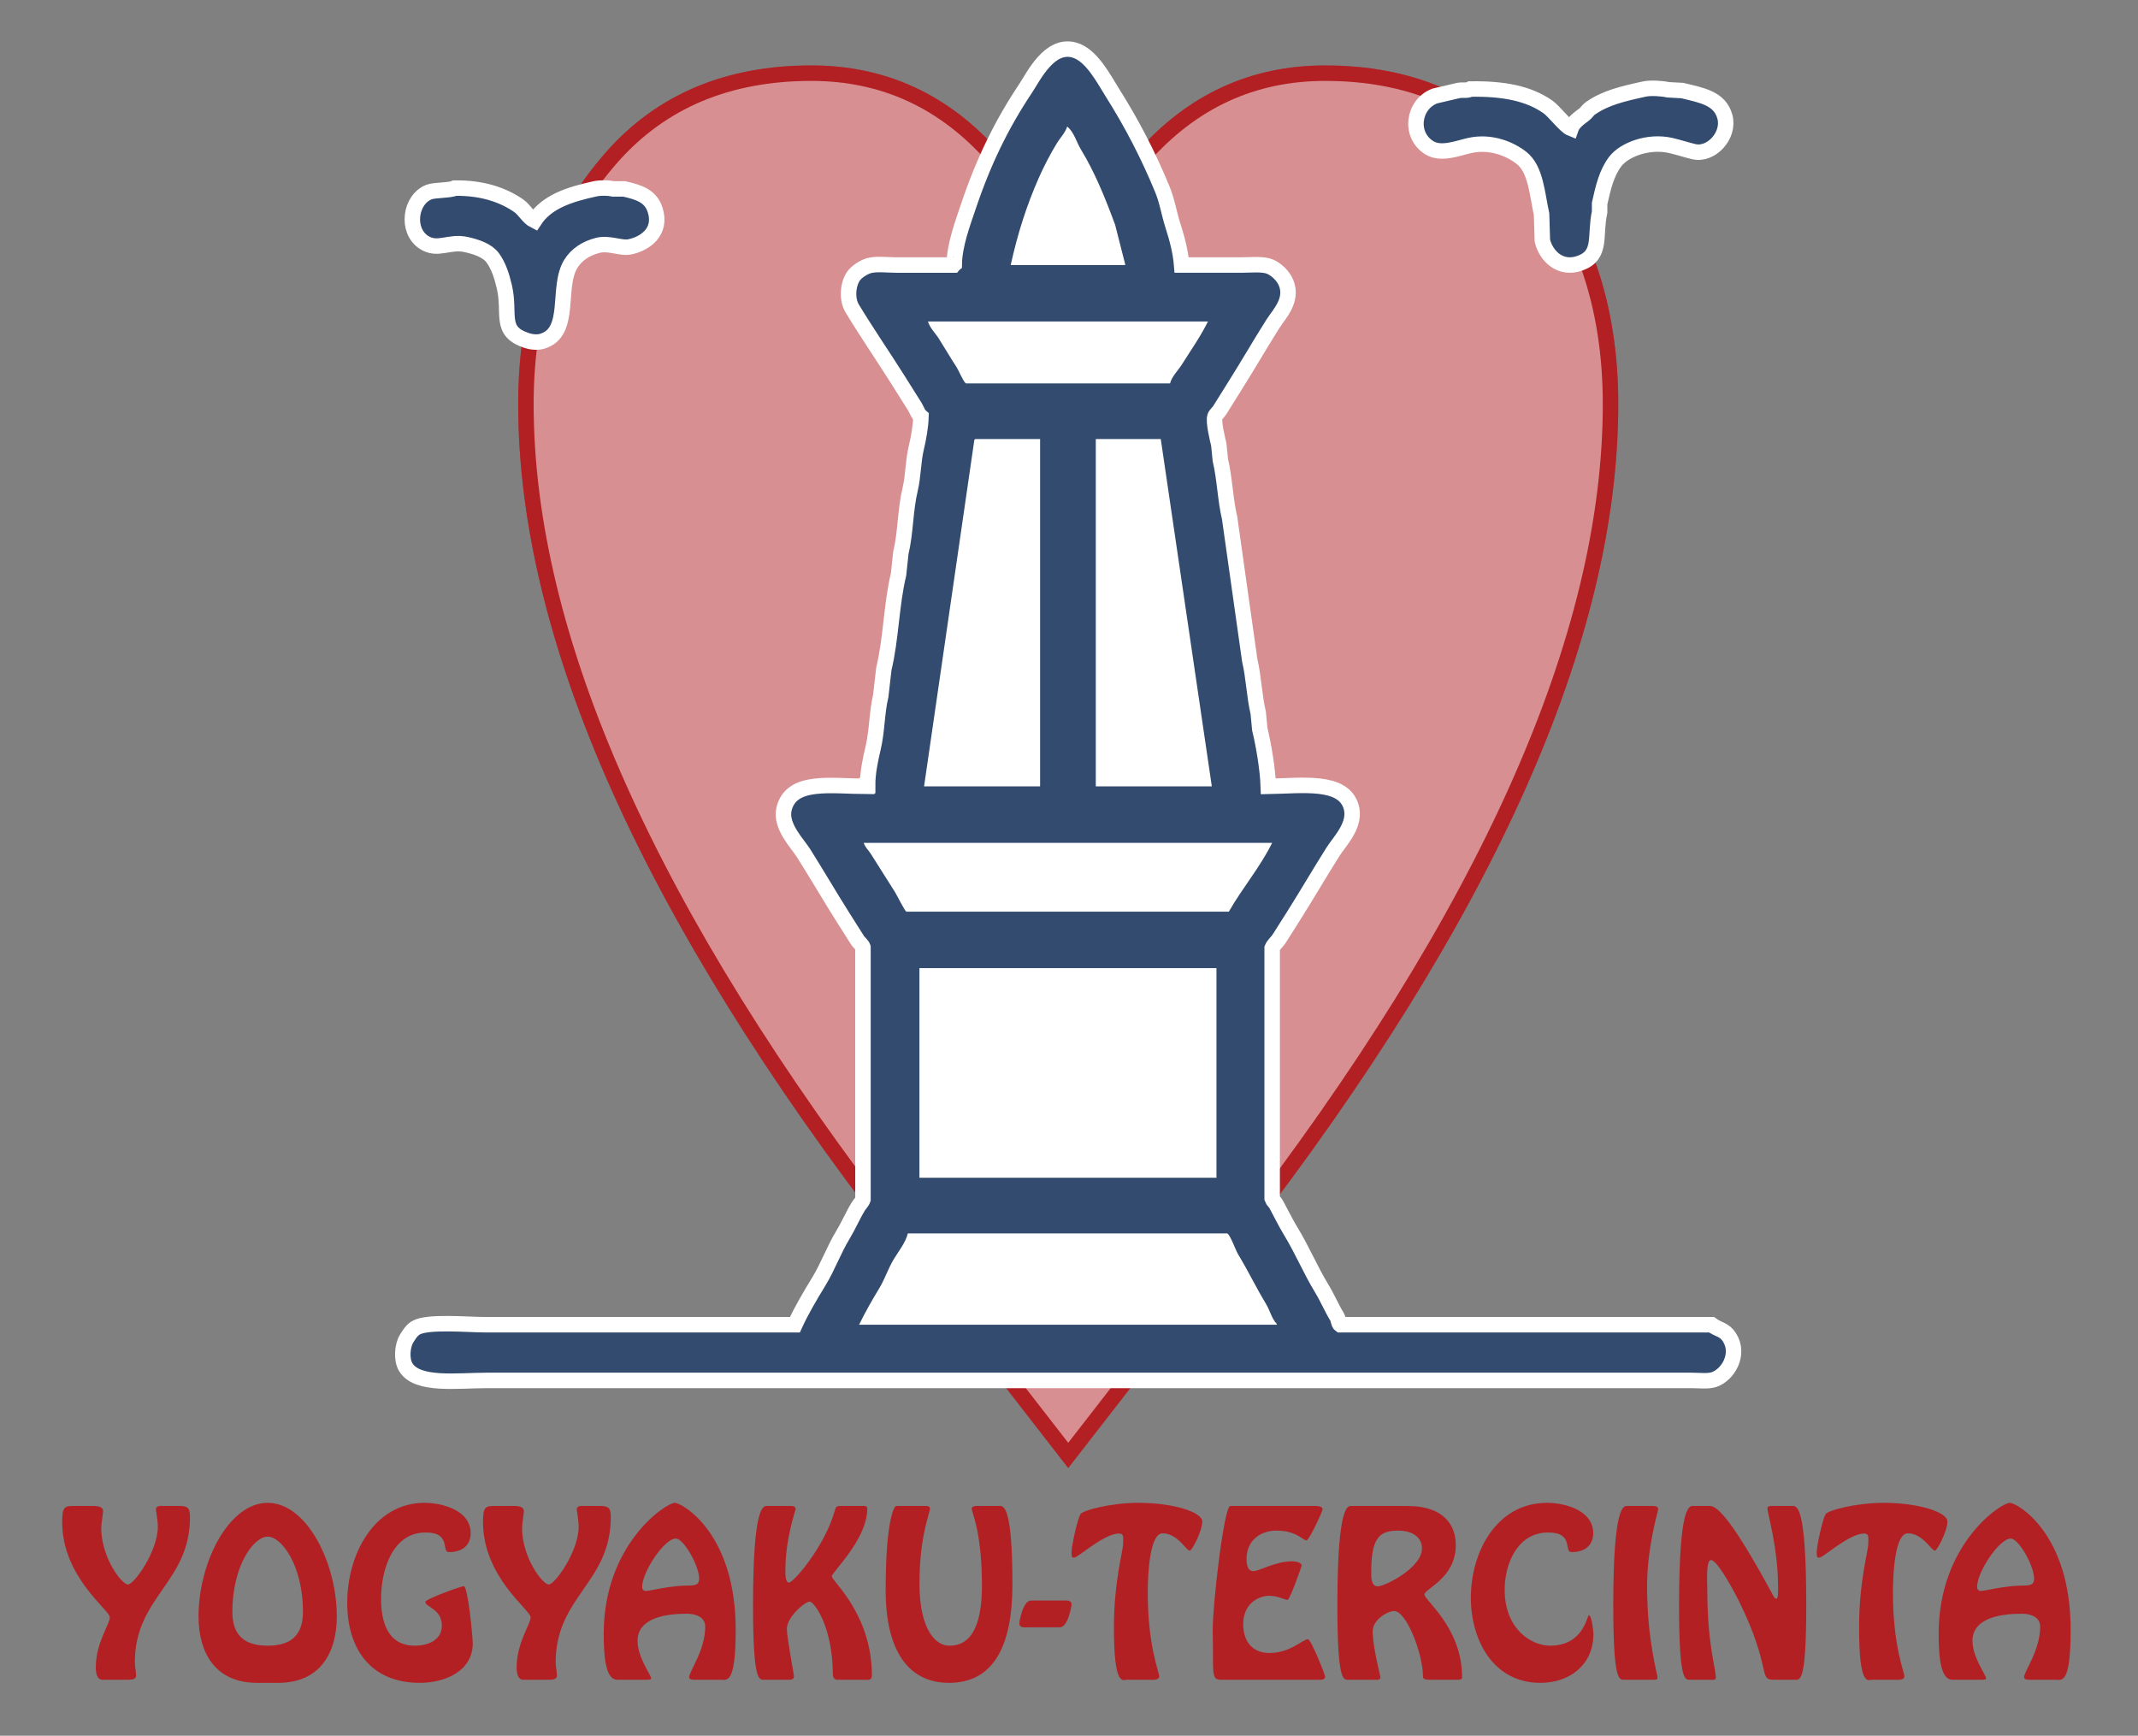 <svg xmlns="http://www.w3.org/2000/svg" xmlns:xlink="http://www.w3.org/1999/xlink" id="Layer_1" x="0px" y="0px" width="2764px" height="2244px" viewBox="0 0 2764 2244" xml:space="preserve"><rect x="0" y="0" width="2764" height="2244" fill="#808080" stroke="none"/><g>	<path fill="#FFFFFF" stroke="#B22024" stroke-width="20" stroke-miterlimit="10" d="M1602.395,1596.356L1381,1881.604  l-221.395-285.248c-319.792-413.892-479.688-771.85-479.688-1073.879c0-128.642,36.899-234.911,110.697-318.807  c63.957-72.71,150.057-109.066,258.294-109.066c93.477,0,172.194,36.356,236.152,109.066  c34.44,39.151,66.419,97.879,95.938,176.184c29.52-78.305,61.498-137.032,95.937-176.184  c63.959-72.71,142.677-109.066,236.154-109.066c108.237,0,194.335,36.356,258.294,109.066  c73.799,83.896,110.697,190.166,110.697,318.807C2082.082,824.506,1922.187,1182.465,1602.395,1596.356z"></path></g><g opacity="0.5">	<path fill="#B22024" stroke="#B22024" stroke-width="20" stroke-miterlimit="10" d="M1602.395,1596.356L1381,1881.604  l-221.395-285.248c-319.792-413.892-479.687-771.85-479.687-1073.879c0-128.642,36.899-234.911,110.697-318.807  c63.957-72.71,150.057-109.066,258.294-109.066c93.477,0,172.194,36.356,236.152,109.066  c34.44,39.151,66.419,97.879,95.938,176.184c29.52-78.305,61.498-137.032,95.937-176.184  c63.959-72.71,142.677-109.066,236.154-109.066c108.237,0,194.335,36.356,258.294,109.066  c73.799,83.896,110.697,190.166,110.697,318.807C2082.082,824.506,1922.187,1182.465,1602.395,1596.356z"></path></g><path fill-rule="evenodd" clip-rule="evenodd" fill="#324B6E" stroke="#FFFFFF" stroke-width="20" stroke-miterlimit="10" d=" M1527.639,342.646c25.664,0,51.336,0,77,0c12.104-0.002,27.893-1.789,37,2c8.766,3.646,17.395,12.202,21,21 c9.238,22.539-9.074,40.475-17,53c-16.951,26.787-32.145,53.235-49,80c-6.576,10.442-13.178,21.139-20,32 c-1.496,2.384-5.07,5.106-6,8c-2.182,6.786,3.49,29.868,5,36c0.666,6.666,1.334,13.334,2,20c5.715,23.795,6.301,51.202,12,75 c8.666,61.327,17.334,122.673,26,184c5.135,21.5,5.861,46.531,11,68c0.666,7,1.334,14.001,2,21c5,20.691,10.256,51.587,11,74 c44.52-0.797,96.344-8.474,107,26c7.219,23.354-14.777,45.017-23,58c-17.545,27.706-33.484,55.249-51,83 c-6.184,9.799-12.541,19.76-19,30c-2.307,3.658-7.377,7.948-9,12c0,107.989,0,216.011,0,324c0.795,2.369,3.842,4.869,5,7 c6.529,12.012,12.174,23.799,19,35c14.711,24.137,25.568,50.311,40,74c7.432,12.198,12.836,25.26,20,37 c1.428,2.338,1.887,8.502,4,10c159.984,0,320.016,0,480,0c8.682,6.543,16.367,5.785,23,16c14.424,22.211-1.857,49.09-20,55 c-7.615,2.48-19.74,1.001-29,1c-19.664,0-39.336,0-59,0c-65.992,0-132.006,0-198,0c-333.967,0-668.032,0-1001.999,0 c-99.323,0-198.677,0-298,0c-38.556,0.004-90.067,7.322-105-17c-6.222-10.135-4.446-28.198,1-37c3.424-5.533,6.52-10.733,12-14 c14.922-8.895,66.63-4.002,90-4c133.32,0,266.68,0,399.999,0c8.719-19.103,20.24-38.328,31-56c11.871-19.496,19.16-40.498,31-60 c7.127-11.736,12.617-24.824,20-37c1.512-2.492,5.053-6.039,6-9c0-66.326,0-132.673,0-199c0-42.329,0-84.671,0-127 c-1.078-3.137-5.283-6.282-7-9c-6.453-10.224-12.798-20.167-19-30c-17.506-27.758-33.497-55.228-51-83 c-7.506-11.909-30.494-34.904-25-57c9.585-38.555,60.326-29.178,107-29c0-0.333,0-0.667,0-1c0.334,0,0.668,0,1,0 c-0.096-16.155,3.578-33.663,7-48c5.438-22.781,4.779-46.41,10-68c1.334-11.666,2.668-23.334,4-35c9.488-39.042,9.576-82.941,19-122 c1-9.333,2-18.667,3-28c6.268-25.904,5.57-55.325,12-82c4.104-17.017,3.703-35.849,8-54c2.898-12.238,5.523-26.414,6-40 c-3.998-3.344-5.119-8.436-8-13c-7.24-11.475-14.508-23.124-22-35c-19.238-30.499-40.369-61.13-59-92 c-7.287-12.077-5.443-31.715,2-42c3.769-5.208,12.337-10.908,19-13c9.59-3.01,24.676-1.001,36-1c24.664,0,49.336,0,74,0 c0.91-1.083-0.078-0.085,1-1c0.275-24.877,11.213-53.738,18-74c19.632-58.603,43.16-106.799,73.999-153 c10.545-15.796,30.869-58.765,63-50c22.576,6.159,38.412,37.638,50,56c24.15,38.271,45.561,79.207,64,124 c6.482,15.743,8.529,31.071,14,48C1521.41,307.403,1526.27,325.289,1527.639,342.646z"></path><path fill-rule="evenodd" clip-rule="evenodd" fill="#324B6E" stroke="#FFFFFF" stroke-width="20" stroke-miterlimit="10" d=" M1900.973,115.094c43.143-0.626,75.135,5.644,100,23c8.404,5.866,22.563,25.071,30,28c2.723-7.818,10.828-13.367,17-18 c2.793-2.095,5.088-5.969,8-8c19.639-13.696,41.977-18.911,70-25c8.623-1.874,23.939-0.538,31,1c6,0.333,12,0.667,18,1 c24.838,6.096,48.504,9.669,55,34c6.422,24.049-17.752,50.15-40,45c-9.738-2.254-19.742-5.662-30-8 c-29.305-6.679-60.568,5.656-72,21c-10.961,14.715-15.211,32.573-20,54c0,3.666,0,7.334,0,11c-6.744,30.931,3.518,55.467-25,66 c-25.965,9.59-44.461-9.565-49-29c-0.332-11.332-0.666-22.668-1-34c-5.922-27.362-7.512-58.493-26-73 c-14.207-11.147-39.254-22.147-67-16c-14.924,3.307-36.775,12.372-52,3c-26.805-16.502-21.24-56.33,7-67c10-2.333,20.002-4.667,30-7 C1890.6,115.794,1896.824,117.665,1900.973,115.094z"></path><path fill-rule="evenodd" clip-rule="evenodd" fill="#FFFFFF" d="M1379.638,163.646c-2.338,7.748-9.018,14.527-13,21 c-8.766,14.247-17.328,30.82-24,46c-15.305,34.825-26.898,70.713-35.999,112c49.327,0,98.671,0,148,0c0-0.333,0-0.667,0-1 c-4.332-16.998-8.666-34.002-13-51c-12.613-34.301-26.266-67.932-44-97C1391.73,183.961,1388.402,170.362,1379.638,163.646z"></path><path fill-rule="evenodd" clip-rule="evenodd" fill="#324B6E" stroke="#FFFFFF" stroke-width="20" stroke-miterlimit="10" d=" M587.881,243.208c34.896-0.599,62.58,8.644,83,23c7.148,5.025,12.277,15.174,20,19c15.85-24.298,44.781-33.702,78-41 c7.532-1.654,17.521-1.398,24,0c4.666,0,9.333,0,14,0c19.382,4.416,34.236,9.23,40,27c9.237,28.479-12.97,43.961-33,48 c-11.032,2.225-26.52-5.656-41-2c-15.53,3.921-27.584,11.989-35,24c-18.665,30.23,1.897,88.616-37,100 c-6.803,1.991-14.719,0.754-20-1c-36.439-12.101-20.464-33.94-29-70c-3.295-13.921-7.642-27.102-15-37 c-6.972-9.378-20.684-13.988-34-17c-22.516-5.093-36.883,8.835-55-3c-23.232-15.177-17.877-55.579,7-65 C561.816,245.582,583.017,246.15,587.881,243.208z"></path><path fill-rule="evenodd" clip-rule="evenodd" fill="#FFFFFF" d="M1199.639,415.646c2.559,8.461,9.646,15.128,14,22 c7.926,12.508,15.125,24.966,23,37c2.711,4.141,8.707,18.84,12,21c87.991,0,176.009,0,263.999,0c2.402-9.114,10.365-16.665,15-24 c11.602-18.355,24.414-36.625,34-56C1440.984,415.646,1320.293,415.646,1199.639,415.646z"></path><path fill-rule="evenodd" clip-rule="evenodd" fill="#FFFFFF" d="M1194.639,1016.646c49.997,0,100.006,0,149.999,0 c0-149.651,0-299.348,0-449c-27.996,0-56.001,0-83.999,0c-0.908,1.084,0.078,0.085-1,1 C1237.976,717.964,1216.305,867.327,1194.639,1016.646z"></path><path fill-rule="evenodd" clip-rule="evenodd" fill="#FFFFFF" d="M1416.639,567.646c0,149.652,0,299.349,0,449 c49.996,0,100.006,0,150,0c-21.998-149.651-44.002-299.348-66-449C1472.643,567.646,1444.637,567.646,1416.639,567.646z"></path><path fill-rule="evenodd" clip-rule="evenodd" fill="#FFFFFF" d="M1116.639,1089.646c1.746,5.809,6.137,9.483,9,14 c10.488,16.541,20.785,32.874,31,49c2.471,3.9,12.777,24.53,15,26c138.986,0,278.013,0,417,0c17.236-30.288,40.508-57.553,56-89 C1468.656,1089.646,1292.622,1089.646,1116.639,1089.646z"></path><path fill-rule="evenodd" clip-rule="evenodd" fill="#FFFFFF" d="M1188.639,1251.646c0,90.324,0,180.676,0,271 c127.988,0,256.013,0,384,0c0-90.324,0-180.676,0-271C1444.652,1251.646,1316.627,1251.646,1188.639,1251.646z"></path><path fill-rule="evenodd" clip-rule="evenodd" fill="#FFFFFF" d="M1173.639,1594.646c-2.803,11.658-12.141,23.409-18,33 c-7.553,12.362-11.471,25.622-19,38c-9.078,14.928-18.217,30.923-26,47c179.982,0,360.017,0,540,0c0-0.333,0-0.666,0-1 c-6.639-6.897-8.861-17.553-14-26c-12.527-20.594-23.451-43.418-36-64c-3.125-5.126-9.922-24.808-14-27 C1448.986,1594.646,1311.293,1594.646,1173.639,1594.646z"></path><g>	<path fill="#B22024" d="M232.645,1946.965c10.8,0,12.96,3.78,12.96,14.311c0,85.051-71.281,102.602-71.281,187.923  c0,5.939,1.62,11.61,1.62,17.28s-8.37,5.13-12.42,5.13h-31.32c-7.291,0-8.371-10.26-8.371-15.66c0-32.4,18.09-55.891,18.09-65.071  c0-9.45-61.561-51.841-61.561-123.392c0-20.251,3.78-20.521,15.93-20.521h21.6c5.13,0,15.39-0.54,15.39,7.021  c0,2.159-2.43,16.47-2.43,21.06c0,38.611,26.46,73.441,34.561,73.441c7.83,0,38.61-42.66,38.61-74.791  c0-8.641-2.43-19.98-2.43-22.141c0-5.67,7.021-4.59,10.8-4.59H232.645z"></path>	<path fill="#B22024" d="M332.543,2175.658c-54.541,0-75.871-39.15-75.871-85.861c0-69.391,38.881-146.882,89.372-146.882  s89.372,77.491,89.372,146.882c0,46.711-21.331,85.861-75.872,85.861H332.543z M391.674,2083.857  c0-59.671-27.541-97.202-45.631-97.202s-45.631,37.531-45.631,97.202c0,31.59,17.01,43.74,45.631,43.74  S391.674,2115.447,391.674,2083.857z"></path>	<path fill="#B22024" d="M448.909,2072.247c0-63.722,35.371-129.332,99.902-129.332c23.49,0,59.671,9.99,59.671,39.15  c0,15.66-10.8,24.57-27.811,24.57c-11.07,0,3.78-25.38-30.511-25.38c-42.661,0-57.511,48.33-57.511,85.861  c0,29.43,8.37,60.48,43.741,60.48c16.74,0,34.831-7.021,34.831-25.92c0-21.871-21.33-23.761-21.33-30.781  c0-3.51,46.44-20.25,49.681-20.25c5.4,0,11.61,65.881,11.61,73.981c0,35.37-35.1,51.03-68.581,51.03  C479.96,2175.658,448.909,2132.458,448.909,2072.247z"></path>	<path fill="#B22024" d="M776.691,1946.965c10.8,0,12.96,3.78,12.96,14.311c0,85.051-71.281,102.602-71.281,187.923  c0,5.939,1.62,11.61,1.62,17.28s-8.37,5.13-12.42,5.13h-31.32c-7.291,0-8.371-10.26-8.371-15.66c0-32.4,18.09-55.891,18.09-65.071  c0-9.45-61.561-51.841-61.561-123.392c0-20.251,3.78-20.521,15.93-20.521h21.6c5.13,0,15.39-0.54,15.39,7.021  c0,2.159-2.43,16.47-2.43,21.06c0,38.611,26.46,73.441,34.561,73.441c7.83,0,38.61-42.66,38.61-74.791  c0-8.641-2.43-19.98-2.43-22.141c0-5.67,7.021-4.59,10.8-4.59H776.691z"></path>	<path fill="#B22024" d="M901.162,2171.608c-2.43,0-10.26,0.81-10.26-3.24c0-7.56,20.791-34.561,20.791-65.341  c0-12.15-11.61-16.74-23.76-16.74c-24.571,0-63.721,4.32-63.721,35.101c0,21.33,17.55,44.28,17.55,48.331  c0,1.62-1.62,1.89-5.13,1.89h-38.61c-13.77,0-17.55-24.301-17.55-59.401c0-115.562,80.191-169.292,92.071-169.292  c8.91,0,78.571,38.61,78.571,163.893c0,72.091-11.61,64.801-19.71,64.801H901.162z M830.15,2051.727c0,3.24,1.89,5.13,5.13,5.13  c4.86,0,31.05-7.02,54.811-7.02c9.45,0,13.771-1.351,13.771-8.91c0-16.74-19.98-51.841-30.241-51.841  C859.041,1989.086,830.15,2032.017,830.15,2051.727z"></path>	<path fill="#B22024" d="M1112.571,1946.965c2.701,0,8.641-1.08,8.641,3.24c0,40.23-45.9,82.352-45.9,87.751  c0,5.94,51.839,48.871,51.839,127.982c0,7.29-5.67,5.67-11.609,5.67h-32.941c-6.75,0-5.939-7.83-5.939-10.8  c-1.35-61.291-25.112-90.182-29.702-90.182c-6.48,0-29.701,19.98-29.701,35.37c0,10.801,9.181,58.861,9.181,61.021  c0,3.24-2.16,4.59-5.131,4.59H988.37c-6.75,0-14.852,5.13-14.852-96.121c0-133.383,14.041-128.522,18.631-128.522h27.27  c3.509,0,9.181-0.81,9.181,4.32c0,0.27-13.23,38.881-13.23,77.761c0,2.971-0.811,17.011,4.589,17.011  c5.939,0,45.901-46.441,58.862-91.802c1.891-5.94,1.619-7.021,7.83-7.29H1112.571z"></path>	<path fill="#B22024" d="M1292.93,1946.965c5.398,0,15.93,4.32,15.93,101.521c0,79.382-24.301,127.172-82.082,127.172  c-50.76,0-81.811-39.15-81.811-119.882c0-86.401,10.26-108.812,13.77-108.812h37.531c2.699,0,5.939,0,5.939,3.51  c0,6.21-13.5,34.831-13.5,96.932c0,61.291,22.141,80.191,38.071,80.191c13.5,0,42.662-3.51,42.662-77.491  c0-70.201-13.23-94.771-13.23-99.632c0-4.319,7.83-3.51,10.259-3.51H1292.93z"></path>	<path fill="#B22024" d="M1330.183,2103.837c-4.32,0-12.419,1.351-12.419-4.859c0-2.7,4.59-29.701,15.119-29.701h39.961  c4.32,0,12.42-1.35,12.42,4.86c0,2.7-4.59,29.7-15.12,29.7H1330.183z"></path>	<path fill="#B22024" d="M1457.084,2171.608c-5.129,0-17.01,10.8-17.01-67.501c0-60.211,11.881-98.552,11.881-108.542  c0-8.1,1.35-12.96-5.4-12.96c-19.17,0-52.922,31.051-57.512,31.051c-2.43,0-3.779,1.08-3.779-6.48  c0-8.37,7.289-41.851,11.34-49.411c2.699-5.13,39.15-14.85,75.602-14.85c43.471,0,82.08,11.61,82.08,24.3  c0,11.881-13.23,37.531-16.199,37.531c-4.59,0-15.66-22.411-35.102-22.411c-16.469,0-19.17,51.571-19.17,76.412  c0,69.391,14.85,103.411,14.85,108.271c0,5.939-9.719,4.59-13.229,4.59H1457.084z"></path>	<path fill="#B22024" d="M1579.121,2171.608c-14.311,0.54-9.99-8.91-11.34-63.721c0-36.181,14.85-160.923,22.68-160.923h106.383  c3.24,0,12.959-0.81,12.959,4.59c0,2.16-17.279,39.961-20.789,39.961c-4.592,0-12.691-12.69-39.152-12.69  c-18.629,0-38.34,11.07-38.34,36.991c0,5.67,1.08,15.39,8.641,15.39c8.641,0,27.811-12.69,50.49-12.69  c3.24,0,12.15,1.08,12.15,5.671c0,0.27-15.121,44.28-18.359,44.28c-2.701,0-12.961-5.4-23.492-5.4  c-13.77,0-33.75,9.99-33.75,36.721c0,21.601,11.34,37.261,34.021,37.261c26.73,0,43.199-17.82,49.68-17.82  c4.051,0,22.141,45.631,22.141,48.331c0,5.13-6.75,4.05-9.99,4.05H1579.121z"></path>	<path fill="#B22024" d="M1819.148,1946.965c50.221,0,62.912,27.54,62.912,50.491c0,43.2-40.502,56.431-40.502,63.99  c0,7.561,48.602,42.931,48.602,106.652c0,2.97-1.08,3.51-6.75,3.51h-30.51c-4.861,0-13.23,0.81-13.23-3.51  c0-30.511-21.602-85.321-37.262-85.321c-8.1,0-27.811,11.07-27.811,26.19c0,20.52,9.99,57.511,9.99,59.4  c0,4.59-6.75,3.24-9.449,3.24h-31.32c-6.75,0-14.852,5.13-14.852-96.121c0-133.383,14.041-128.522,18.631-128.522H1819.148z   M1838.318,2002.046c0-17.011-15.93-23.221-30.51-23.221c-24.57,0-35.371,8.91-35.1,55.621c0,5.67,0.27,16.47,8.369,16.47  C1790.258,2050.916,1838.318,2026.886,1838.318,2002.046z"></path>	<path fill="#B22024" d="M1901.492,2065.497c0-58.591,32.941-122.582,98.553-122.582c23.49,0,59.67,9.99,59.67,39.15  c0,15.66-10.799,24.57-27.811,24.57c-11.07,0,3.781-25.38-30.51-25.38c-39.42,0-56.16,40.23-56.16,73.98  c0,51.571,35.1,72.361,58.59,72.361c44.012,0,47.791-39.421,50.221-39.421c3.781,0,5.939,21.601,5.939,24.301  c0,39.961-30.779,63.181-68.58,63.181C1930.113,2175.658,1901.492,2120.037,1901.492,2065.497z"></path>	<path fill="#B22024" d="M2100.48,2171.608c-6.75,0-14.85,5.13-14.85-96.121c0-133.383,14.039-128.522,18.629-128.522h29.162  c3.51,0,10.26-0.81,10.26,4.32c0,2.7-14.311,47.79-14.311,99.901c0,69.121,13.5,113.672,13.5,117.452c0,2.7-1.619,2.97-4.051,2.97  h-5.398H2100.48z"></path>	<path fill="#B22024" d="M2291.912,2171.608c-18.631,0-1.891-16.74-44.012-102.062c-3.51-7.29-27.27-52.651-35.91-52.651  c-6.75,0-4.859,29.431-4.859,34.831c0,76.142,11.068,103.682,11.068,117.452c0,3.51-5.129,2.43-7.559,2.43h-25.111  c-6.75,0-14.85,5.13-14.85-96.121c0-133.383,14.039-128.522,18.631-128.522h21.33c10.26,0,30.779,21.601,81.271,115.021  c0.809,1.351,2.16,4.86,4.59,4.86c2.699,0,2.16-11.61,2.16-15.391c0-50.49-13.771-95.312-13.771-101.521  c0-3.779,5.941-2.97,11.07-2.97h20.521c5.939,0,18.629-4.86,18.629,128.522c0,101.251-8.1,96.121-14.85,96.121H2291.912z"></path>	<path fill="#B22024" d="M2420.43,2171.608c-5.129,0-17.01,10.8-17.01-67.501c0-60.211,11.881-98.552,11.881-108.542  c0-8.1,1.35-12.96-5.4-12.96c-19.17,0-52.922,31.051-57.512,31.051c-2.43,0-3.779,1.08-3.779-6.48  c0-8.37,7.289-41.851,11.34-49.411c2.699-5.13,39.15-14.85,75.602-14.85c43.471,0,82.08,11.61,82.08,24.3  c0,11.881-13.23,37.531-16.199,37.531c-4.59,0-15.66-22.411-35.102-22.411c-16.469,0-19.17,51.571-19.17,76.412  c0,69.391,14.85,103.411,14.85,108.271c0,5.939-9.719,4.59-13.229,4.59H2420.43z"></path>	<path fill="#B22024" d="M2626.979,2171.608c-2.43,0-10.26,0.81-10.26-3.24c0-7.56,20.791-34.561,20.791-65.341  c0-12.15-11.609-16.74-23.76-16.74c-24.57,0-63.723,4.32-63.723,35.101c0,21.33,17.551,44.28,17.551,48.331  c0,1.62-1.619,1.89-5.129,1.89h-38.611c-13.77,0-17.551-24.301-17.551-59.401c0-115.562,80.191-169.292,92.072-169.292  c8.91,0,78.57,38.61,78.57,163.893c0,72.091-11.609,64.801-19.709,64.801H2626.979z M2555.969,2051.727  c0,3.24,1.889,5.13,5.129,5.13c4.861,0,31.051-7.02,54.813-7.02c9.449,0,13.77-1.351,13.77-8.91c0-16.74-19.98-51.841-30.24-51.841  C2584.859,1989.086,2555.969,2032.017,2555.969,2051.727z"></path></g></svg>